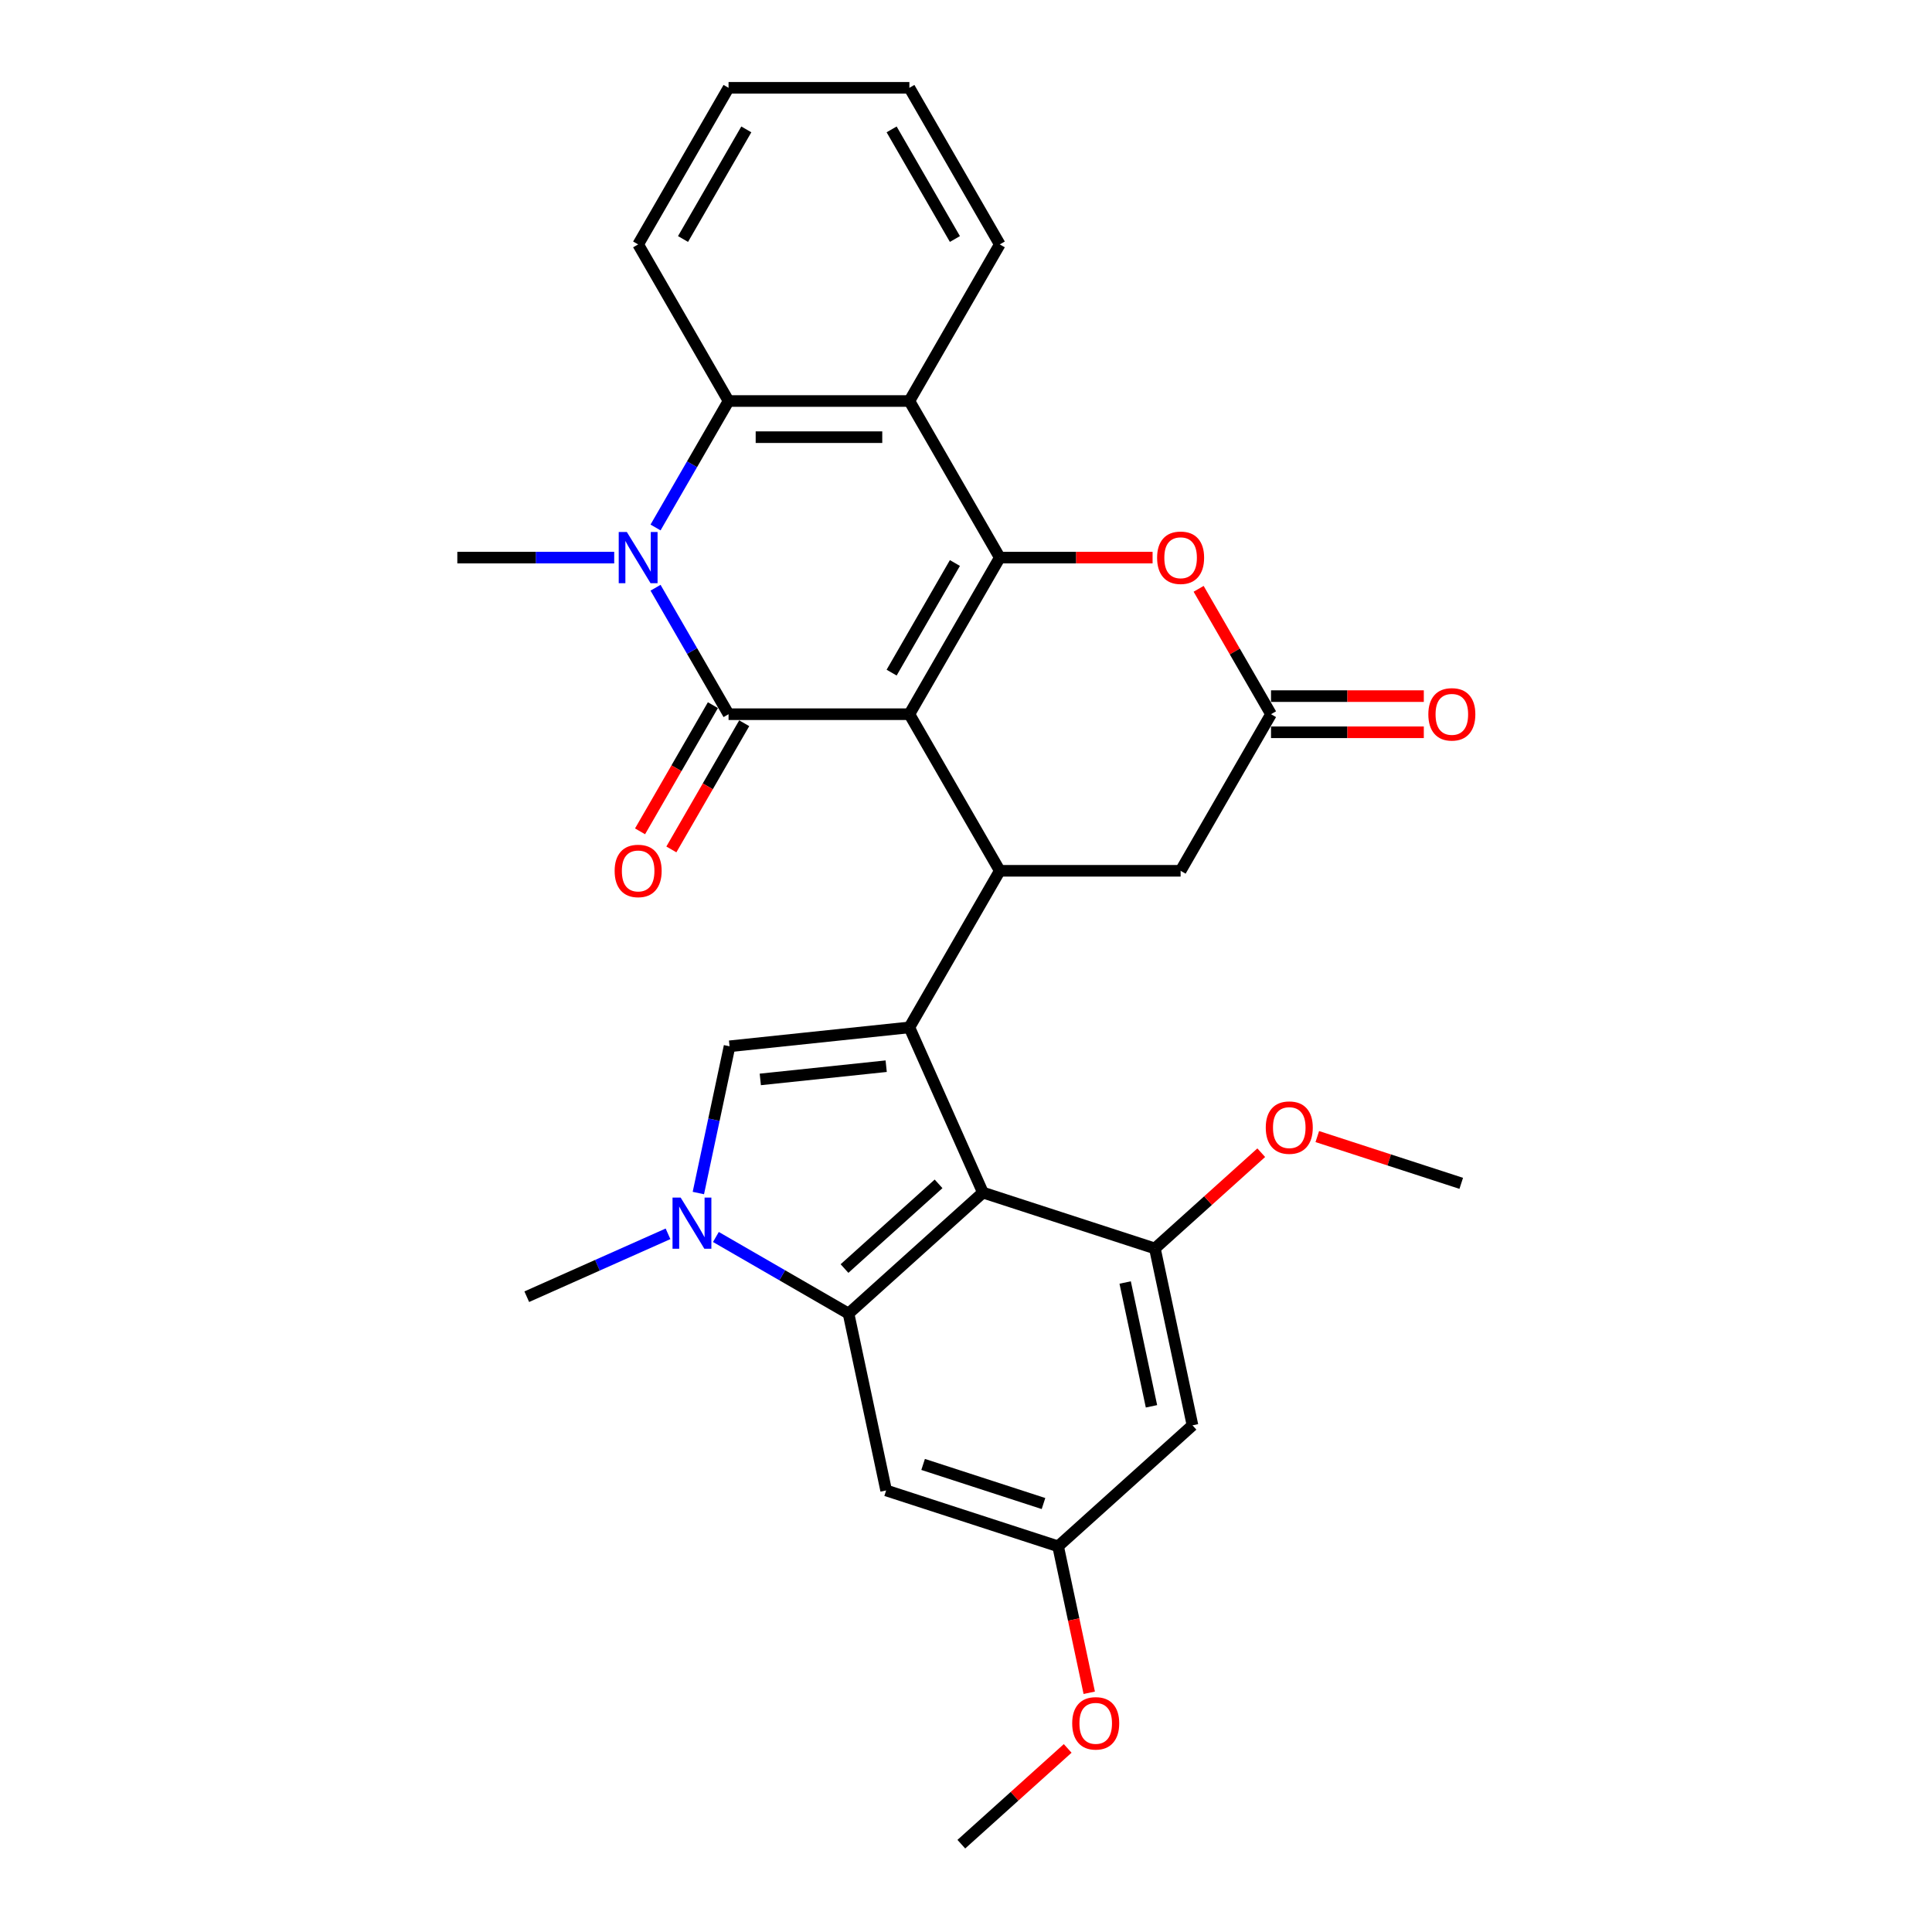 <?xml version='1.0' encoding='iso-8859-1'?>
<svg version='1.1' baseProfile='full'
              xmlns='http://www.w3.org/2000/svg'
                      xmlns:rdkit='http://www.rdkit.org/xml'
                      xmlns:xlink='http://www.w3.org/1999/xlink'
                  xml:space='preserve'
width='1000px' height='1000px' viewBox='0 0 1000 1000'>
<!-- END OF HEADER -->
<rect style='opacity:1.0;fill:#FFFFFF;stroke:none' width='1000' height='1000' x='0' y='0'> </rect>
<path class='bond-0' d='M 470.693,369.669 L 377.1,369.669' style='fill:none;fill-rule:evenodd;stroke:#000000;stroke-width:6px;stroke-linecap:butt;stroke-linejoin:miter;stroke-opacity:1' />
<path class='bond-1' d='M 470.693,369.669 L 517.489,288.615' style='fill:none;fill-rule:evenodd;stroke:#000000;stroke-width:6px;stroke-linecap:butt;stroke-linejoin:miter;stroke-opacity:1' />
<path class='bond-1' d='M 461.501,348.152 L 494.259,291.414' style='fill:none;fill-rule:evenodd;stroke:#000000;stroke-width:6px;stroke-linecap:butt;stroke-linejoin:miter;stroke-opacity:1' />
<path class='bond-4' d='M 470.693,369.669 L 517.489,450.723' style='fill:none;fill-rule:evenodd;stroke:#000000;stroke-width:6px;stroke-linecap:butt;stroke-linejoin:miter;stroke-opacity:1' />
<path class='bond-3' d='M 377.1,369.669 L 358.203,336.938' style='fill:none;fill-rule:evenodd;stroke:#000000;stroke-width:6px;stroke-linecap:butt;stroke-linejoin:miter;stroke-opacity:1' />
<path class='bond-3' d='M 358.203,336.938 L 339.306,304.208' style='fill:none;fill-rule:evenodd;stroke:#0000FF;stroke-width:6px;stroke-linecap:butt;stroke-linejoin:miter;stroke-opacity:1' />
<path class='bond-17' d='M 368.995,364.989 L 350.141,397.645' style='fill:none;fill-rule:evenodd;stroke:#000000;stroke-width:6px;stroke-linecap:butt;stroke-linejoin:miter;stroke-opacity:1' />
<path class='bond-17' d='M 350.141,397.645 L 331.287,430.301' style='fill:none;fill-rule:evenodd;stroke:#FF0000;stroke-width:6px;stroke-linecap:butt;stroke-linejoin:miter;stroke-opacity:1' />
<path class='bond-17' d='M 385.205,374.349 L 366.352,407.004' style='fill:none;fill-rule:evenodd;stroke:#000000;stroke-width:6px;stroke-linecap:butt;stroke-linejoin:miter;stroke-opacity:1' />
<path class='bond-17' d='M 366.352,407.004 L 347.498,439.66' style='fill:none;fill-rule:evenodd;stroke:#FF0000;stroke-width:6px;stroke-linecap:butt;stroke-linejoin:miter;stroke-opacity:1' />
<path class='bond-9' d='M 517.489,288.615 L 470.693,207.562' style='fill:none;fill-rule:evenodd;stroke:#000000;stroke-width:6px;stroke-linecap:butt;stroke-linejoin:miter;stroke-opacity:1' />
<path class='bond-11' d='M 517.489,288.615 L 557.032,288.615' style='fill:none;fill-rule:evenodd;stroke:#000000;stroke-width:6px;stroke-linecap:butt;stroke-linejoin:miter;stroke-opacity:1' />
<path class='bond-11' d='M 557.032,288.615 L 596.575,288.615' style='fill:none;fill-rule:evenodd;stroke:#FF0000;stroke-width:6px;stroke-linecap:butt;stroke-linejoin:miter;stroke-opacity:1' />
<path class='bond-2' d='M 470.693,531.776 L 517.489,450.723' style='fill:none;fill-rule:evenodd;stroke:#000000;stroke-width:6px;stroke-linecap:butt;stroke-linejoin:miter;stroke-opacity:1' />
<path class='bond-5' d='M 470.693,531.776 L 508.76,617.277' style='fill:none;fill-rule:evenodd;stroke:#000000;stroke-width:6px;stroke-linecap:butt;stroke-linejoin:miter;stroke-opacity:1' />
<path class='bond-8' d='M 470.693,531.776 L 377.613,541.559' style='fill:none;fill-rule:evenodd;stroke:#000000;stroke-width:6px;stroke-linecap:butt;stroke-linejoin:miter;stroke-opacity:1' />
<path class='bond-8' d='M 458.687,551.86 L 393.531,558.708' style='fill:none;fill-rule:evenodd;stroke:#000000;stroke-width:6px;stroke-linecap:butt;stroke-linejoin:miter;stroke-opacity:1' />
<path class='bond-20' d='M 317.912,288.615 L 277.312,288.615' style='fill:none;fill-rule:evenodd;stroke:#0000FF;stroke-width:6px;stroke-linecap:butt;stroke-linejoin:miter;stroke-opacity:1' />
<path class='bond-20' d='M 277.312,288.615 L 236.711,288.615' style='fill:none;fill-rule:evenodd;stroke:#000000;stroke-width:6px;stroke-linecap:butt;stroke-linejoin:miter;stroke-opacity:1' />
<path class='bond-31' d='M 339.306,273.023 L 358.203,240.292' style='fill:none;fill-rule:evenodd;stroke:#0000FF;stroke-width:6px;stroke-linecap:butt;stroke-linejoin:miter;stroke-opacity:1' />
<path class='bond-31' d='M 358.203,240.292 L 377.1,207.562' style='fill:none;fill-rule:evenodd;stroke:#000000;stroke-width:6px;stroke-linecap:butt;stroke-linejoin:miter;stroke-opacity:1' />
<path class='bond-16' d='M 517.489,450.723 L 611.082,450.723' style='fill:none;fill-rule:evenodd;stroke:#000000;stroke-width:6px;stroke-linecap:butt;stroke-linejoin:miter;stroke-opacity:1' />
<path class='bond-6' d='M 508.76,617.277 L 439.207,679.903' style='fill:none;fill-rule:evenodd;stroke:#000000;stroke-width:6px;stroke-linecap:butt;stroke-linejoin:miter;stroke-opacity:1' />
<path class='bond-6' d='M 485.802,612.761 L 437.115,656.599' style='fill:none;fill-rule:evenodd;stroke:#000000;stroke-width:6px;stroke-linecap:butt;stroke-linejoin:miter;stroke-opacity:1' />
<path class='bond-12' d='M 508.76,617.277 L 597.772,646.199' style='fill:none;fill-rule:evenodd;stroke:#000000;stroke-width:6px;stroke-linecap:butt;stroke-linejoin:miter;stroke-opacity:1' />
<path class='bond-14' d='M 439.207,679.903 L 458.666,771.451' style='fill:none;fill-rule:evenodd;stroke:#000000;stroke-width:6px;stroke-linecap:butt;stroke-linejoin:miter;stroke-opacity:1' />
<path class='bond-32' d='M 439.207,679.903 L 404.876,660.082' style='fill:none;fill-rule:evenodd;stroke:#000000;stroke-width:6px;stroke-linecap:butt;stroke-linejoin:miter;stroke-opacity:1' />
<path class='bond-32' d='M 404.876,660.082 L 370.545,640.261' style='fill:none;fill-rule:evenodd;stroke:#0000FF;stroke-width:6px;stroke-linecap:butt;stroke-linejoin:miter;stroke-opacity:1' />
<path class='bond-7' d='M 361.468,617.514 L 369.54,579.537' style='fill:none;fill-rule:evenodd;stroke:#0000FF;stroke-width:6px;stroke-linecap:butt;stroke-linejoin:miter;stroke-opacity:1' />
<path class='bond-7' d='M 369.54,579.537 L 377.613,541.559' style='fill:none;fill-rule:evenodd;stroke:#000000;stroke-width:6px;stroke-linecap:butt;stroke-linejoin:miter;stroke-opacity:1' />
<path class='bond-22' d='M 345.762,638.624 L 309.207,654.899' style='fill:none;fill-rule:evenodd;stroke:#0000FF;stroke-width:6px;stroke-linecap:butt;stroke-linejoin:miter;stroke-opacity:1' />
<path class='bond-22' d='M 309.207,654.899 L 272.653,671.174' style='fill:none;fill-rule:evenodd;stroke:#000000;stroke-width:6px;stroke-linecap:butt;stroke-linejoin:miter;stroke-opacity:1' />
<path class='bond-10' d='M 470.693,207.562 L 377.1,207.562' style='fill:none;fill-rule:evenodd;stroke:#000000;stroke-width:6px;stroke-linecap:butt;stroke-linejoin:miter;stroke-opacity:1' />
<path class='bond-10' d='M 456.654,226.28 L 391.139,226.28' style='fill:none;fill-rule:evenodd;stroke:#000000;stroke-width:6px;stroke-linecap:butt;stroke-linejoin:miter;stroke-opacity:1' />
<path class='bond-23' d='M 470.693,207.562 L 517.489,126.508' style='fill:none;fill-rule:evenodd;stroke:#000000;stroke-width:6px;stroke-linecap:butt;stroke-linejoin:miter;stroke-opacity:1' />
<path class='bond-24' d='M 377.1,207.562 L 330.304,126.508' style='fill:none;fill-rule:evenodd;stroke:#000000;stroke-width:6px;stroke-linecap:butt;stroke-linejoin:miter;stroke-opacity:1' />
<path class='bond-30' d='M 620.408,304.77 L 639.143,337.219' style='fill:none;fill-rule:evenodd;stroke:#FF0000;stroke-width:6px;stroke-linecap:butt;stroke-linejoin:miter;stroke-opacity:1' />
<path class='bond-30' d='M 639.143,337.219 L 657.878,369.669' style='fill:none;fill-rule:evenodd;stroke:#000000;stroke-width:6px;stroke-linecap:butt;stroke-linejoin:miter;stroke-opacity:1' />
<path class='bond-15' d='M 597.772,646.199 L 617.231,737.747' style='fill:none;fill-rule:evenodd;stroke:#000000;stroke-width:6px;stroke-linecap:butt;stroke-linejoin:miter;stroke-opacity:1' />
<path class='bond-15' d='M 582.382,663.823 L 596.003,727.906' style='fill:none;fill-rule:evenodd;stroke:#000000;stroke-width:6px;stroke-linecap:butt;stroke-linejoin:miter;stroke-opacity:1' />
<path class='bond-21' d='M 597.772,646.199 L 625.295,621.417' style='fill:none;fill-rule:evenodd;stroke:#000000;stroke-width:6px;stroke-linecap:butt;stroke-linejoin:miter;stroke-opacity:1' />
<path class='bond-21' d='M 625.295,621.417 L 652.818,596.635' style='fill:none;fill-rule:evenodd;stroke:#FF0000;stroke-width:6px;stroke-linecap:butt;stroke-linejoin:miter;stroke-opacity:1' />
<path class='bond-13' d='M 657.878,369.669 L 611.082,450.723' style='fill:none;fill-rule:evenodd;stroke:#000000;stroke-width:6px;stroke-linecap:butt;stroke-linejoin:miter;stroke-opacity:1' />
<path class='bond-19' d='M 657.878,379.028 L 697.421,379.028' style='fill:none;fill-rule:evenodd;stroke:#000000;stroke-width:6px;stroke-linecap:butt;stroke-linejoin:miter;stroke-opacity:1' />
<path class='bond-19' d='M 697.421,379.028 L 736.964,379.028' style='fill:none;fill-rule:evenodd;stroke:#FF0000;stroke-width:6px;stroke-linecap:butt;stroke-linejoin:miter;stroke-opacity:1' />
<path class='bond-19' d='M 657.878,360.31 L 697.421,360.31' style='fill:none;fill-rule:evenodd;stroke:#000000;stroke-width:6px;stroke-linecap:butt;stroke-linejoin:miter;stroke-opacity:1' />
<path class='bond-19' d='M 697.421,360.31 L 736.964,360.31' style='fill:none;fill-rule:evenodd;stroke:#FF0000;stroke-width:6px;stroke-linecap:butt;stroke-linejoin:miter;stroke-opacity:1' />
<path class='bond-34' d='M 458.666,771.451 L 547.678,800.372' style='fill:none;fill-rule:evenodd;stroke:#000000;stroke-width:6px;stroke-linecap:butt;stroke-linejoin:miter;stroke-opacity:1' />
<path class='bond-34' d='M 477.803,757.986 L 540.111,778.232' style='fill:none;fill-rule:evenodd;stroke:#000000;stroke-width:6px;stroke-linecap:butt;stroke-linejoin:miter;stroke-opacity:1' />
<path class='bond-18' d='M 617.231,737.747 L 547.678,800.372' style='fill:none;fill-rule:evenodd;stroke:#000000;stroke-width:6px;stroke-linecap:butt;stroke-linejoin:miter;stroke-opacity:1' />
<path class='bond-25' d='M 547.678,800.372 L 555.735,838.275' style='fill:none;fill-rule:evenodd;stroke:#000000;stroke-width:6px;stroke-linecap:butt;stroke-linejoin:miter;stroke-opacity:1' />
<path class='bond-25' d='M 555.735,838.275 L 563.791,876.177' style='fill:none;fill-rule:evenodd;stroke:#FF0000;stroke-width:6px;stroke-linecap:butt;stroke-linejoin:miter;stroke-opacity:1' />
<path class='bond-26' d='M 681.832,588.287 L 719.085,600.391' style='fill:none;fill-rule:evenodd;stroke:#FF0000;stroke-width:6px;stroke-linecap:butt;stroke-linejoin:miter;stroke-opacity:1' />
<path class='bond-26' d='M 719.085,600.391 L 756.337,612.495' style='fill:none;fill-rule:evenodd;stroke:#000000;stroke-width:6px;stroke-linecap:butt;stroke-linejoin:miter;stroke-opacity:1' />
<path class='bond-28' d='M 517.489,126.508 L 470.693,45.455' style='fill:none;fill-rule:evenodd;stroke:#000000;stroke-width:6px;stroke-linecap:butt;stroke-linejoin:miter;stroke-opacity:1' />
<path class='bond-28' d='M 494.259,123.709 L 461.501,66.972' style='fill:none;fill-rule:evenodd;stroke:#000000;stroke-width:6px;stroke-linecap:butt;stroke-linejoin:miter;stroke-opacity:1' />
<path class='bond-29' d='M 330.304,126.508 L 377.1,45.455' style='fill:none;fill-rule:evenodd;stroke:#000000;stroke-width:6px;stroke-linecap:butt;stroke-linejoin:miter;stroke-opacity:1' />
<path class='bond-29' d='M 353.534,123.709 L 386.291,66.972' style='fill:none;fill-rule:evenodd;stroke:#000000;stroke-width:6px;stroke-linecap:butt;stroke-linejoin:miter;stroke-opacity:1' />
<path class='bond-27' d='M 552.63,904.982 L 525.107,929.764' style='fill:none;fill-rule:evenodd;stroke:#FF0000;stroke-width:6px;stroke-linecap:butt;stroke-linejoin:miter;stroke-opacity:1' />
<path class='bond-27' d='M 525.107,929.764 L 497.584,954.545' style='fill:none;fill-rule:evenodd;stroke:#000000;stroke-width:6px;stroke-linecap:butt;stroke-linejoin:miter;stroke-opacity:1' />
<path class='bond-33' d='M 470.693,45.455 L 377.1,45.455' style='fill:none;fill-rule:evenodd;stroke:#000000;stroke-width:6px;stroke-linecap:butt;stroke-linejoin:miter;stroke-opacity:1' />
<path  class='atom-4' d='M 324.445 275.363
L 333.13 289.402
Q 333.991 290.787, 335.376 293.295
Q 336.762 295.803, 336.837 295.953
L 336.837 275.363
L 340.356 275.363
L 340.356 301.868
L 336.724 301.868
L 327.402 286.519
Q 326.317 284.722, 325.156 282.663
Q 324.033 280.604, 323.696 279.967
L 323.696 301.868
L 320.252 301.868
L 320.252 275.363
L 324.445 275.363
' fill='#0000FF'/>
<path  class='atom-8' d='M 352.295 619.854
L 360.98 633.893
Q 361.841 635.278, 363.227 637.786
Q 364.612 640.295, 364.687 640.444
L 364.687 619.854
L 368.206 619.854
L 368.206 646.36
L 364.574 646.36
L 355.252 631.01
Q 354.167 629.213, 353.006 627.154
Q 351.883 625.095, 351.546 624.459
L 351.546 646.36
L 348.102 646.36
L 348.102 619.854
L 352.295 619.854
' fill='#0000FF'/>
<path  class='atom-12' d='M 598.915 288.69
Q 598.915 282.326, 602.059 278.769
Q 605.204 275.213, 611.082 275.213
Q 616.959 275.213, 620.104 278.769
Q 623.249 282.326, 623.249 288.69
Q 623.249 295.129, 620.067 298.798
Q 616.884 302.43, 611.082 302.43
Q 605.242 302.43, 602.059 298.798
Q 598.915 295.167, 598.915 288.69
M 611.082 299.435
Q 615.125 299.435, 617.296 296.739
Q 619.505 294.006, 619.505 288.69
Q 619.505 283.487, 617.296 280.866
Q 615.125 278.208, 611.082 278.208
Q 607.039 278.208, 604.83 280.829
Q 602.658 283.449, 602.658 288.69
Q 602.658 294.044, 604.83 296.739
Q 607.039 299.435, 611.082 299.435
' fill='#FF0000'/>
<path  class='atom-18' d='M 318.137 450.798
Q 318.137 444.433, 321.281 440.877
Q 324.426 437.32, 330.304 437.32
Q 336.181 437.32, 339.326 440.877
Q 342.471 444.433, 342.471 450.798
Q 342.471 457.237, 339.289 460.906
Q 336.106 464.537, 330.304 464.537
Q 324.464 464.537, 321.281 460.906
Q 318.137 457.274, 318.137 450.798
M 330.304 461.542
Q 334.347 461.542, 336.518 458.846
Q 338.727 456.114, 338.727 450.798
Q 338.727 445.594, 336.518 442.973
Q 334.347 440.315, 330.304 440.315
Q 326.261 440.315, 324.052 442.936
Q 321.88 445.556, 321.88 450.798
Q 321.88 456.151, 324.052 458.846
Q 326.261 461.542, 330.304 461.542
' fill='#FF0000'/>
<path  class='atom-20' d='M 739.304 369.744
Q 739.304 363.38, 742.448 359.823
Q 745.593 356.267, 751.471 356.267
Q 757.348 356.267, 760.493 359.823
Q 763.638 363.38, 763.638 369.744
Q 763.638 376.183, 760.456 379.852
Q 757.273 383.483, 751.471 383.483
Q 745.631 383.483, 742.448 379.852
Q 739.304 376.221, 739.304 369.744
M 751.471 380.488
Q 755.514 380.488, 757.685 377.793
Q 759.894 375.06, 759.894 369.744
Q 759.894 364.54, 757.685 361.92
Q 755.514 359.262, 751.471 359.262
Q 747.428 359.262, 745.219 361.882
Q 743.047 364.503, 743.047 369.744
Q 743.047 375.097, 745.219 377.793
Q 747.428 380.488, 751.471 380.488
' fill='#FF0000'/>
<path  class='atom-22' d='M 655.158 583.648
Q 655.158 577.284, 658.303 573.727
Q 661.448 570.171, 667.325 570.171
Q 673.203 570.171, 676.347 573.727
Q 679.492 577.284, 679.492 583.648
Q 679.492 590.087, 676.31 593.756
Q 673.128 597.388, 667.325 597.388
Q 661.485 597.388, 658.303 593.756
Q 655.158 590.125, 655.158 583.648
M 667.325 594.393
Q 671.368 594.393, 673.54 591.697
Q 675.748 588.964, 675.748 583.648
Q 675.748 578.445, 673.54 575.824
Q 671.368 573.166, 667.325 573.166
Q 663.282 573.166, 661.073 575.787
Q 658.902 578.407, 658.902 583.648
Q 658.902 589.002, 661.073 591.697
Q 663.282 594.393, 667.325 594.393
' fill='#FF0000'/>
<path  class='atom-26' d='M 554.97 891.995
Q 554.97 885.63, 558.115 882.074
Q 561.26 878.517, 567.137 878.517
Q 573.015 878.517, 576.16 882.074
Q 579.304 885.63, 579.304 891.995
Q 579.304 898.434, 576.122 902.103
Q 572.94 905.734, 567.137 905.734
Q 561.297 905.734, 558.115 902.103
Q 554.97 898.471, 554.97 891.995
M 567.137 902.739
Q 571.181 902.739, 573.352 900.044
Q 575.561 897.311, 575.561 891.995
Q 575.561 886.791, 573.352 884.17
Q 571.181 881.512, 567.137 881.512
Q 563.094 881.512, 560.885 884.133
Q 558.714 886.753, 558.714 891.995
Q 558.714 897.348, 560.885 900.044
Q 563.094 902.739, 567.137 902.739
' fill='#FF0000'/>
</svg>
